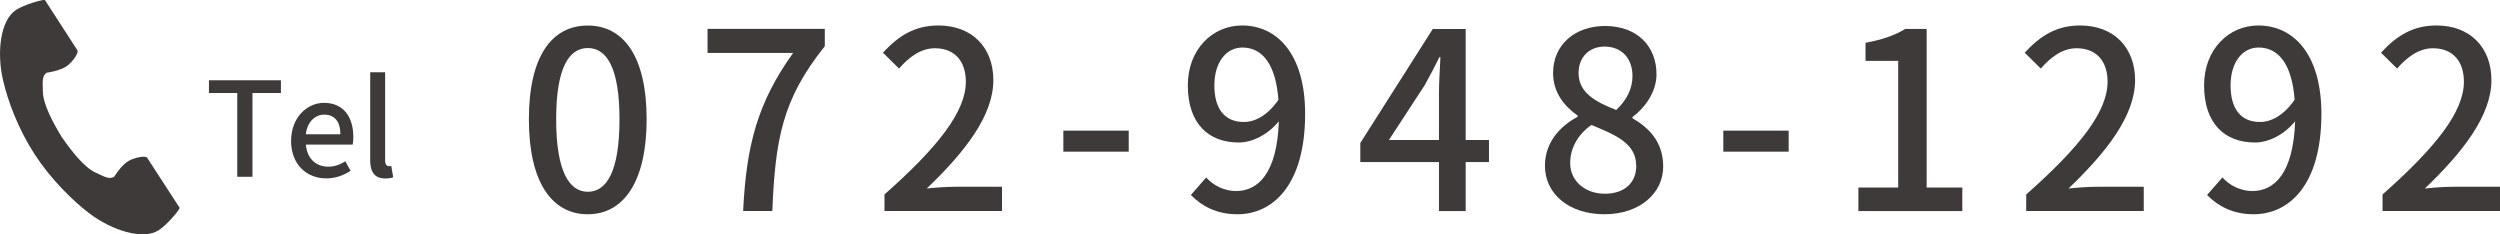 <?xml version="1.0" encoding="UTF-8"?>
<svg id="_レイヤー_2" data-name="レイヤー 2" xmlns="http://www.w3.org/2000/svg" viewBox="0 0 343.51 32.19">
  <defs>
    <style>
      .cls-1 {
        fill: #3e3a39;
        stroke-width: 0px;
      }
    </style>
  </defs>
  <g id="_レイヤー_2-2" data-name="レイヤー 2">
    <g>
      <g>
        <path class="cls-1" d="M72.67,16.39c0-8.67,3.16-12.88,8.09-12.88s8.09,4.25,8.09,12.88-3.2,13.05-8.09,13.05-8.09-4.35-8.09-13.05ZM85.12,16.39c0-7.17-1.8-9.79-4.35-9.79s-4.35,2.62-4.35,9.79,1.8,9.96,4.35,9.96,4.35-2.72,4.35-9.96Z"/>
        <path class="cls-1" d="M108.98,7.27h-11.76v-3.3h16.11v2.38c-5.88,7.34-6.8,12.85-7.21,22.64h-4.01c.44-9.15,2.04-14.99,6.87-21.72Z"/>
        <path class="cls-1" d="M121.53,26.72c7.38-6.53,11.18-11.39,11.18-15.5,0-2.72-1.46-4.59-4.25-4.59-1.97,0-3.6,1.26-4.93,2.79l-2.21-2.18c2.14-2.31,4.35-3.74,7.62-3.74,4.59,0,7.55,2.99,7.55,7.51,0,4.83-3.84,9.82-9.15,14.89,1.29-.14,2.86-.24,4.08-.24h6.26v3.33h-16.15v-2.28Z"/>
        <path class="cls-1" d="M146.11,17.95h8.98v2.89h-8.98v-2.89Z"/>
        <path class="cls-1" d="M165.73,24.38c.99,1.12,2.52,1.87,4.11,1.87,3.03,0,5.64-2.45,5.88-9.59-1.46,1.8-3.6,2.92-5.51,2.92-4.18,0-7-2.62-7-7.85,0-4.96,3.4-8.23,7.45-8.23,4.79,0,8.67,3.88,8.67,12.14,0,9.86-4.49,13.8-9.31,13.8-2.89,0-4.93-1.16-6.39-2.65l2.11-2.41ZM175.66,13.7c-.37-4.93-2.24-7.17-4.96-7.17-2.14,0-3.84,1.94-3.84,5.2s1.43,5.03,4.05,5.03c1.53,0,3.26-.88,4.76-3.06Z"/>
        <path class="cls-1" d="M204.59,22.27h-3.2v6.73h-3.67v-6.73h-10.81v-2.62l9.96-15.67h4.52v15.26h3.2v3.03ZM197.72,19.24v-6.56c0-1.36.14-3.47.2-4.83h-.14c-.61,1.26-1.29,2.55-2.01,3.84l-4.93,7.55h6.87Z"/>
        <path class="cls-1" d="M212.28,22.78c0-3.3,2.18-5.51,4.49-6.73v-.17c-1.87-1.33-3.37-3.2-3.37-5.85,0-3.91,3.03-6.46,7.14-6.46,4.35,0,7.07,2.72,7.07,6.63,0,2.55-1.73,4.73-3.3,5.88v.17c2.24,1.29,4.22,3.23,4.22,6.63,0,3.71-3.26,6.56-8.09,6.56s-8.16-2.79-8.16-6.66ZM224.82,22.78c0-3.06-2.75-4.21-6.15-5.61-1.73,1.19-2.92,3.06-2.92,5.24,0,2.48,2.07,4.21,4.76,4.21s4.32-1.5,4.32-3.84ZM224.31,10.44c0-2.31-1.39-4.04-3.84-4.04-2.04,0-3.57,1.39-3.57,3.64,0,2.72,2.38,3.98,5.17,5.07,1.5-1.39,2.24-2.99,2.24-4.66Z"/>
        <path class="cls-1" d="M236.79,17.95h8.98v2.89h-8.98v-2.89Z"/>
        <path class="cls-1" d="M255.35,25.77h5.47V8.36h-4.49v-2.48c2.35-.44,4.01-1.02,5.44-1.9h2.96v21.79h4.9v3.23h-14.28v-3.23Z"/>
        <path class="cls-1" d="M278.41,26.72c7.38-6.53,11.18-11.39,11.18-15.5,0-2.72-1.46-4.59-4.25-4.59-1.97,0-3.6,1.26-4.93,2.79l-2.21-2.18c2.14-2.31,4.35-3.74,7.62-3.74,4.59,0,7.55,2.99,7.55,7.51,0,4.83-3.84,9.82-9.15,14.89,1.29-.14,2.86-.24,4.08-.24h6.26v3.33h-16.15v-2.28Z"/>
        <path class="cls-1" d="M305.37,24.38c.99,1.12,2.52,1.87,4.11,1.87,3.03,0,5.64-2.45,5.88-9.59-1.46,1.8-3.6,2.92-5.51,2.92-4.18,0-7-2.62-7-7.85,0-4.96,3.4-8.23,7.45-8.23,4.79,0,8.67,3.88,8.67,12.14,0,9.86-4.49,13.8-9.32,13.8-2.89,0-4.93-1.16-6.39-2.65l2.11-2.41ZM315.29,13.7c-.37-4.93-2.24-7.17-4.96-7.17-2.14,0-3.84,1.94-3.84,5.2s1.43,5.03,4.04,5.03c1.53,0,3.26-.88,4.76-3.06Z"/>
        <path class="cls-1" d="M327.37,26.72c7.38-6.53,11.18-11.39,11.18-15.5,0-2.72-1.46-4.59-4.25-4.59-1.97,0-3.6,1.26-4.93,2.79l-2.21-2.18c2.14-2.31,4.35-3.74,7.62-3.74,4.59,0,7.55,2.99,7.55,7.51,0,4.83-3.84,9.82-9.15,14.89,1.29-.14,2.86-.24,4.08-.24h6.26v3.33h-16.15v-2.28Z"/>
      </g>
      <g>
        <path class="cls-1" d="M32.6,12.78h-3.89v-1.75h9.89v1.75h-3.91v11.51h-2.09v-11.51Z"/>
        <path class="cls-1" d="M40,19.35c0-3.22,2.2-5.22,4.52-5.22,2.63,0,4.03,1.89,4.03,4.7,0,.4-.04.81-.09,1.04h-6.43c.16,1.89,1.35,3.03,3.06,3.03.88,0,1.64-.27,2.36-.74l.72,1.31c-.92.61-2.05,1.04-3.35,1.04-2.68,0-4.83-1.91-4.83-5.17ZM46.77,18.45c0-1.71-.77-2.7-2.21-2.7-1.24,0-2.34.96-2.54,2.7h4.75Z"/>
        <path class="cls-1" d="M50.87,21.96v-12.03h2.05v12.14c0,.56.25.76.5.76.09,0,.16,0,.34-.04l.27,1.57c-.25.09-.61.16-1.12.16-1.49,0-2.05-.96-2.05-2.56Z"/>
      </g>
      <path class="cls-1" d="M2.21,1.36C0,2.8-.44,7.28.4,10.94c.65,2.85,2.03,6.66,4.36,10.26,2.19,3.38,5.25,6.41,7.59,8.17,3,2.25,7.27,3.68,9.48,2.25,1.12-.73,2.78-2.71,2.86-3.06,0,0-.97-1.5-1.19-1.83l-3.27-5.04c-.24-.37-1.77-.03-2.54.41-1.04.59-2,2.18-2,2.18-.72.41-1.31,0-2.57-.57-1.54-.71-3.27-2.91-4.65-4.9-1.26-2.07-2.56-4.55-2.58-6.24-.02-1.38-.15-2.09.52-2.58,0,0,1.84-.23,2.81-.94.72-.53,1.65-1.78,1.41-2.15L7.36,1.84C7.14,1.51,6.17,0,6.17,0c-.36-.08-2.84.63-3.96,1.36Z"/>
    </g>
  </g>
</svg>